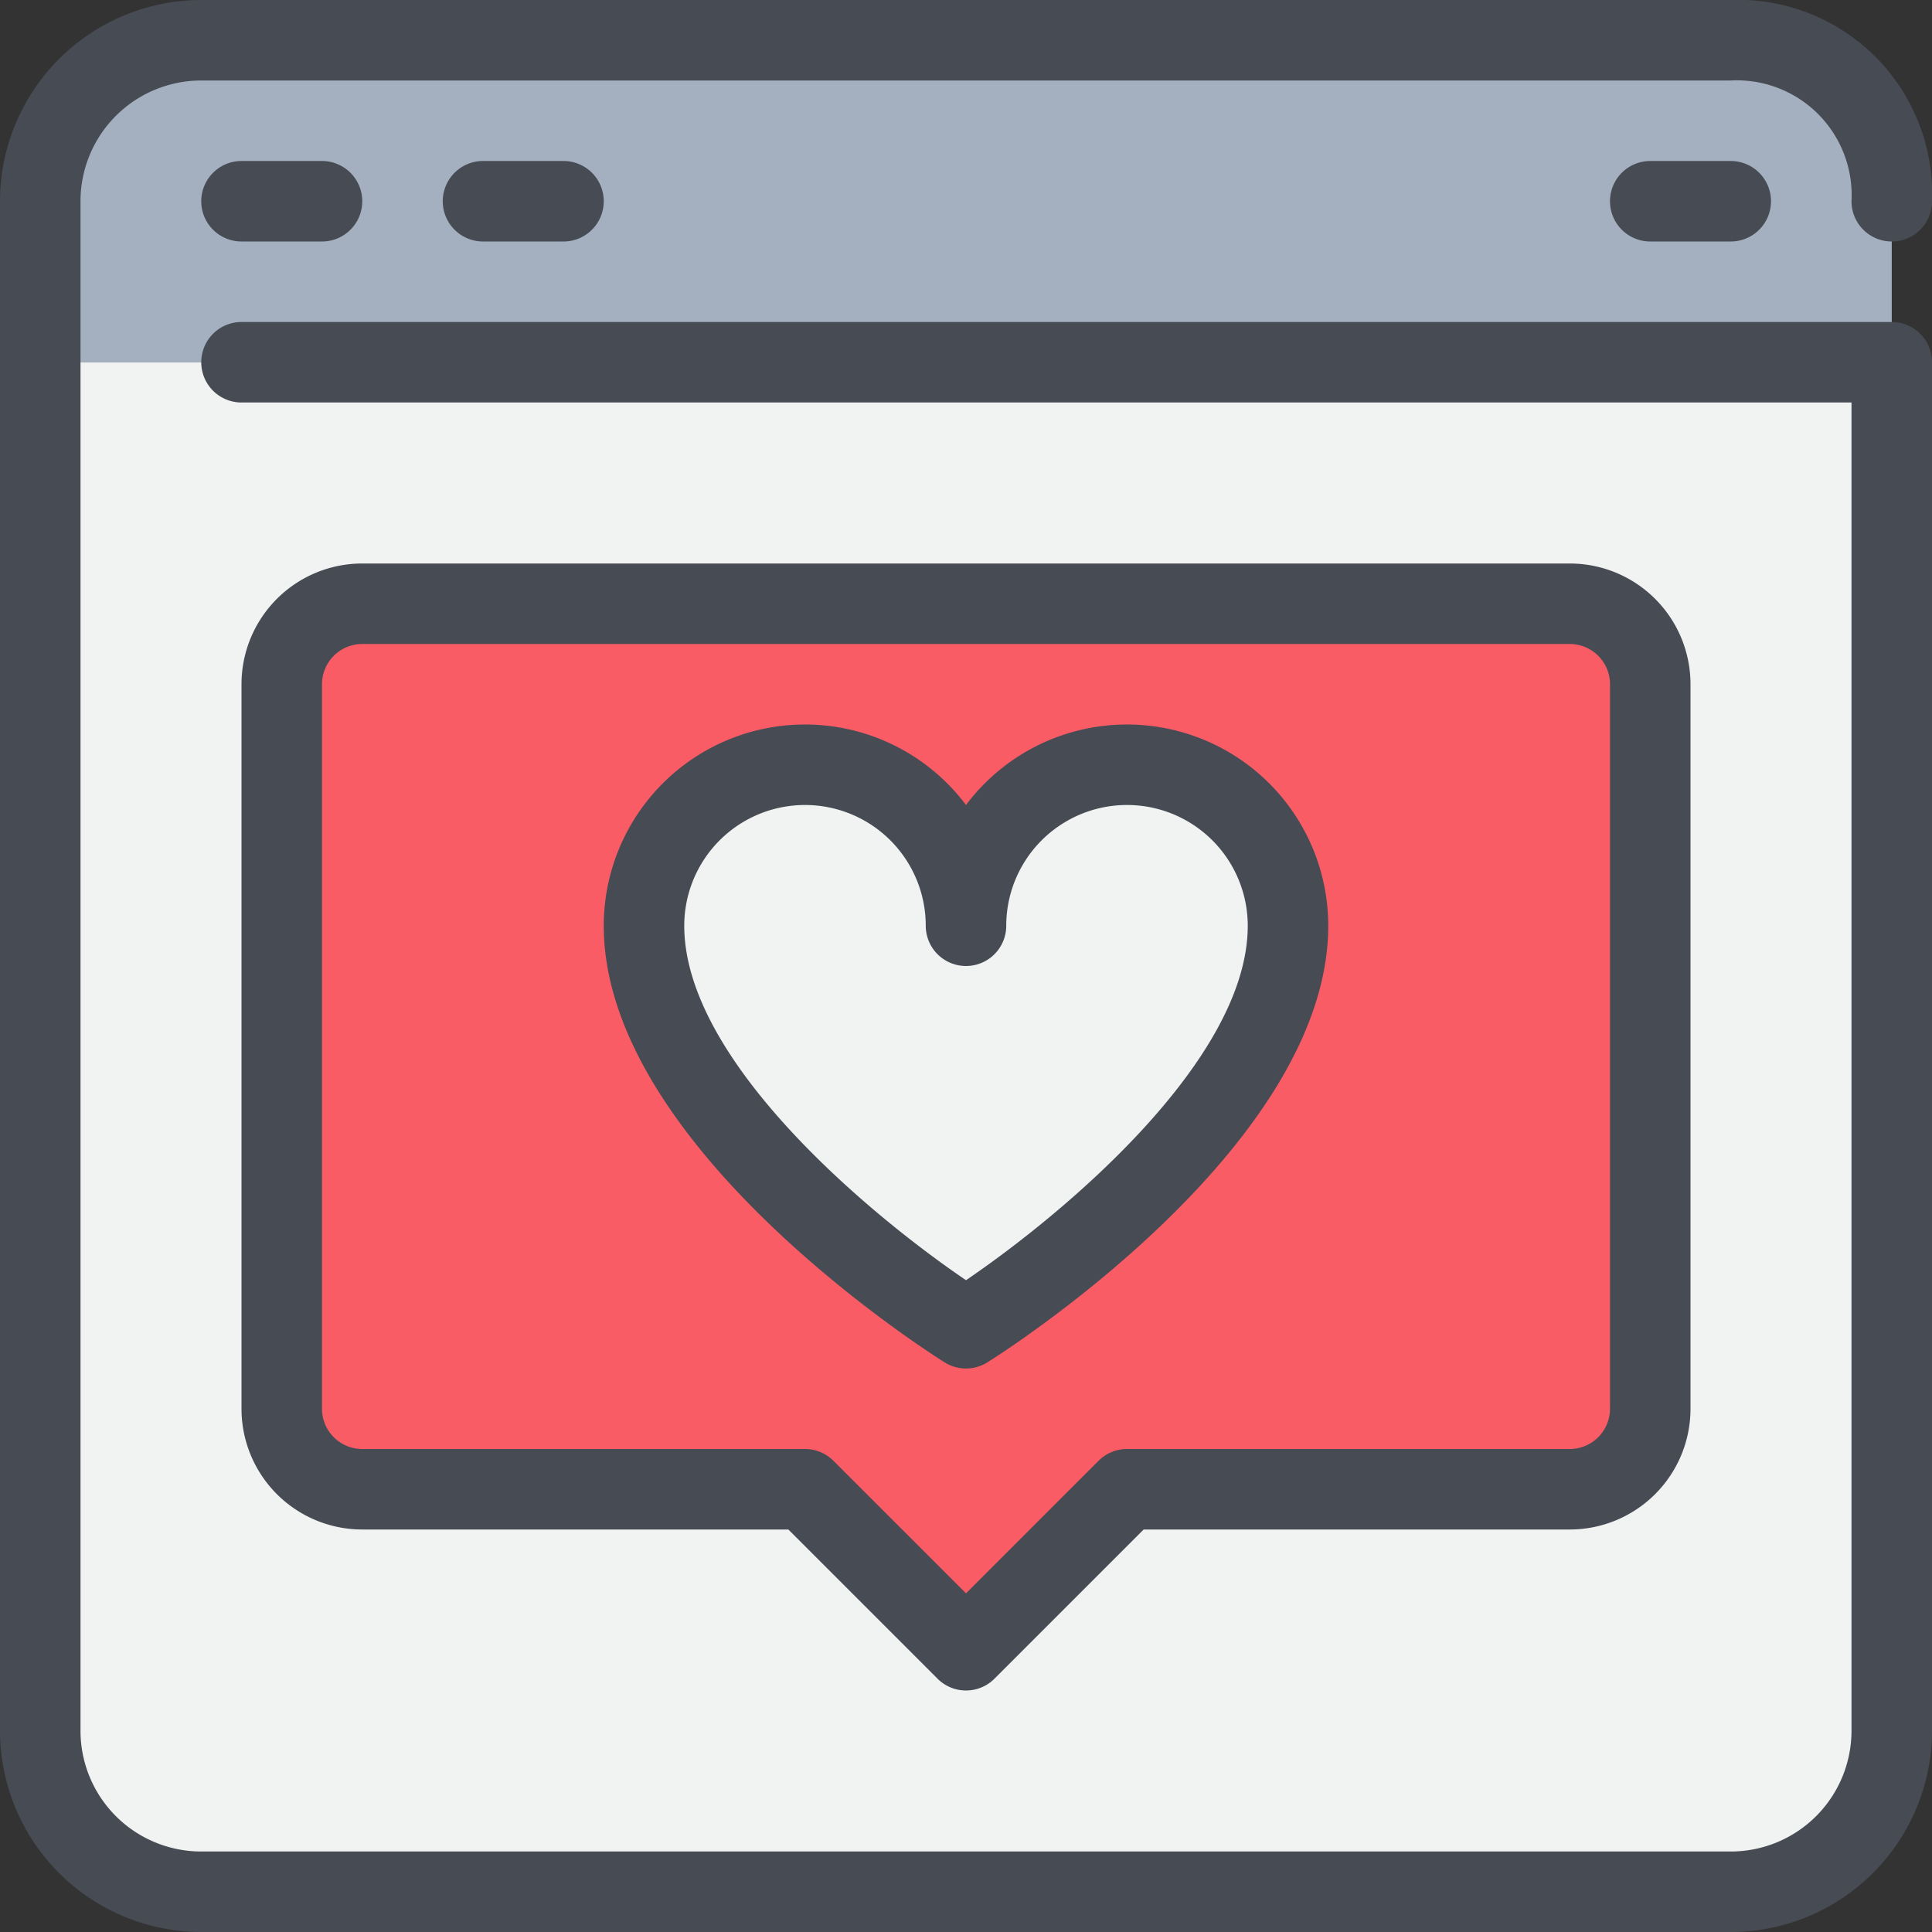 <svg xmlns="http://www.w3.org/2000/svg" width="48" height="48" viewBox="0 0 48 48"><rect x="0" y="0" width="48" height="48" fill="#333333" stroke="none"/><defs><style>.cls-1{fill:#a4b0c0;}.cls-2{fill:#f1f2f2;}.cls-3{fill:#fa5c66;}.cls-4{fill:#474c54;}</style></defs><title>24-Social media</title><g id="_24-Social_media" data-name="24-Social media"><path class="cls-1" d="M47,5V9H1V5A4,4,0,0,1,5,1H43S47,1,47,5Z"/><path class="cls-2" d="M47,9V43a4,4,0,0,1-4,4H5a4,4,0,0,1-4-4V9Z"/><path class="cls-3" d="M41,17V35a2.006,2.006,0,0,1-2,2H28l-4,4-4-4H9a2.006,2.006,0,0,1-2-2V17a2.006,2.006,0,0,1,2-2H39A2.006,2.006,0,0,1,41,17Z"/><g id="_Group_" data-name="&lt;Group&gt;"><path class="cls-2" d="M28,19a4,4,0,0,1,4,4c0,5-8,10-8,10s-8-5-8-10a4,4,0,0,1,8,0A4,4,0,0,1,28,19Z"/><path class="cls-4" d="M47,8H6a1,1,0,0,0,0,2H46V43a3,3,0,0,1-3,3H5a3,3,0,0,1-3-3V5A3,3,0,0,1,5,2H43A2.853,2.853,0,0,1,46,5a1,1,0,0,0,2,0,4.821,4.821,0,0,0-5-5H5A5.006,5.006,0,0,0,0,5V43a5.006,5.006,0,0,0,5,5H43a5.006,5.006,0,0,0,5-5V9A1,1,0,0,0,47,8Z"/><path class="cls-4" d="M6,4A1,1,0,0,0,6,6H8A1,1,0,0,0,8,4Z"/><path class="cls-4" d="M12,4a1,1,0,0,0,0,2h2a1,1,0,0,0,0-2Z"/><path class="cls-4" d="M41,4a1,1,0,0,0,0,2h2a1,1,0,0,0,0-2Z"/><path class="cls-4" d="M19.586,38l3.707,3.707a1,1,0,0,0,1.414,0L28.414,38H39a3,3,0,0,0,3-3V17a3,3,0,0,0-3-3H9a3,3,0,0,0-3,3V35a3,3,0,0,0,3,3ZM8,35V17a1,1,0,0,1,1-1H39a1,1,0,0,1,1,1V35a1,1,0,0,1-1,1H28a1,1,0,0,0-.707.293L24,39.586l-3.293-3.293A1,1,0,0,0,20,36H9A1,1,0,0,1,8,35Z"/><path class="cls-4" d="M23.47,33.848a1,1,0,0,0,1.06,0C24.876,33.632,33,28.491,33,23a5,5,0,0,0-9-3,5,5,0,0,0-9,3C15,28.491,23.124,33.632,23.47,33.848ZM20,20a3,3,0,0,1,3,3,1,1,0,0,0,2,0,3,3,0,0,1,6,0c0,3.363-4.643,7.206-7,8.806-2.357-1.6-7-5.443-7-8.806A3,3,0,0,1,20,20Z"/></g></g></svg>